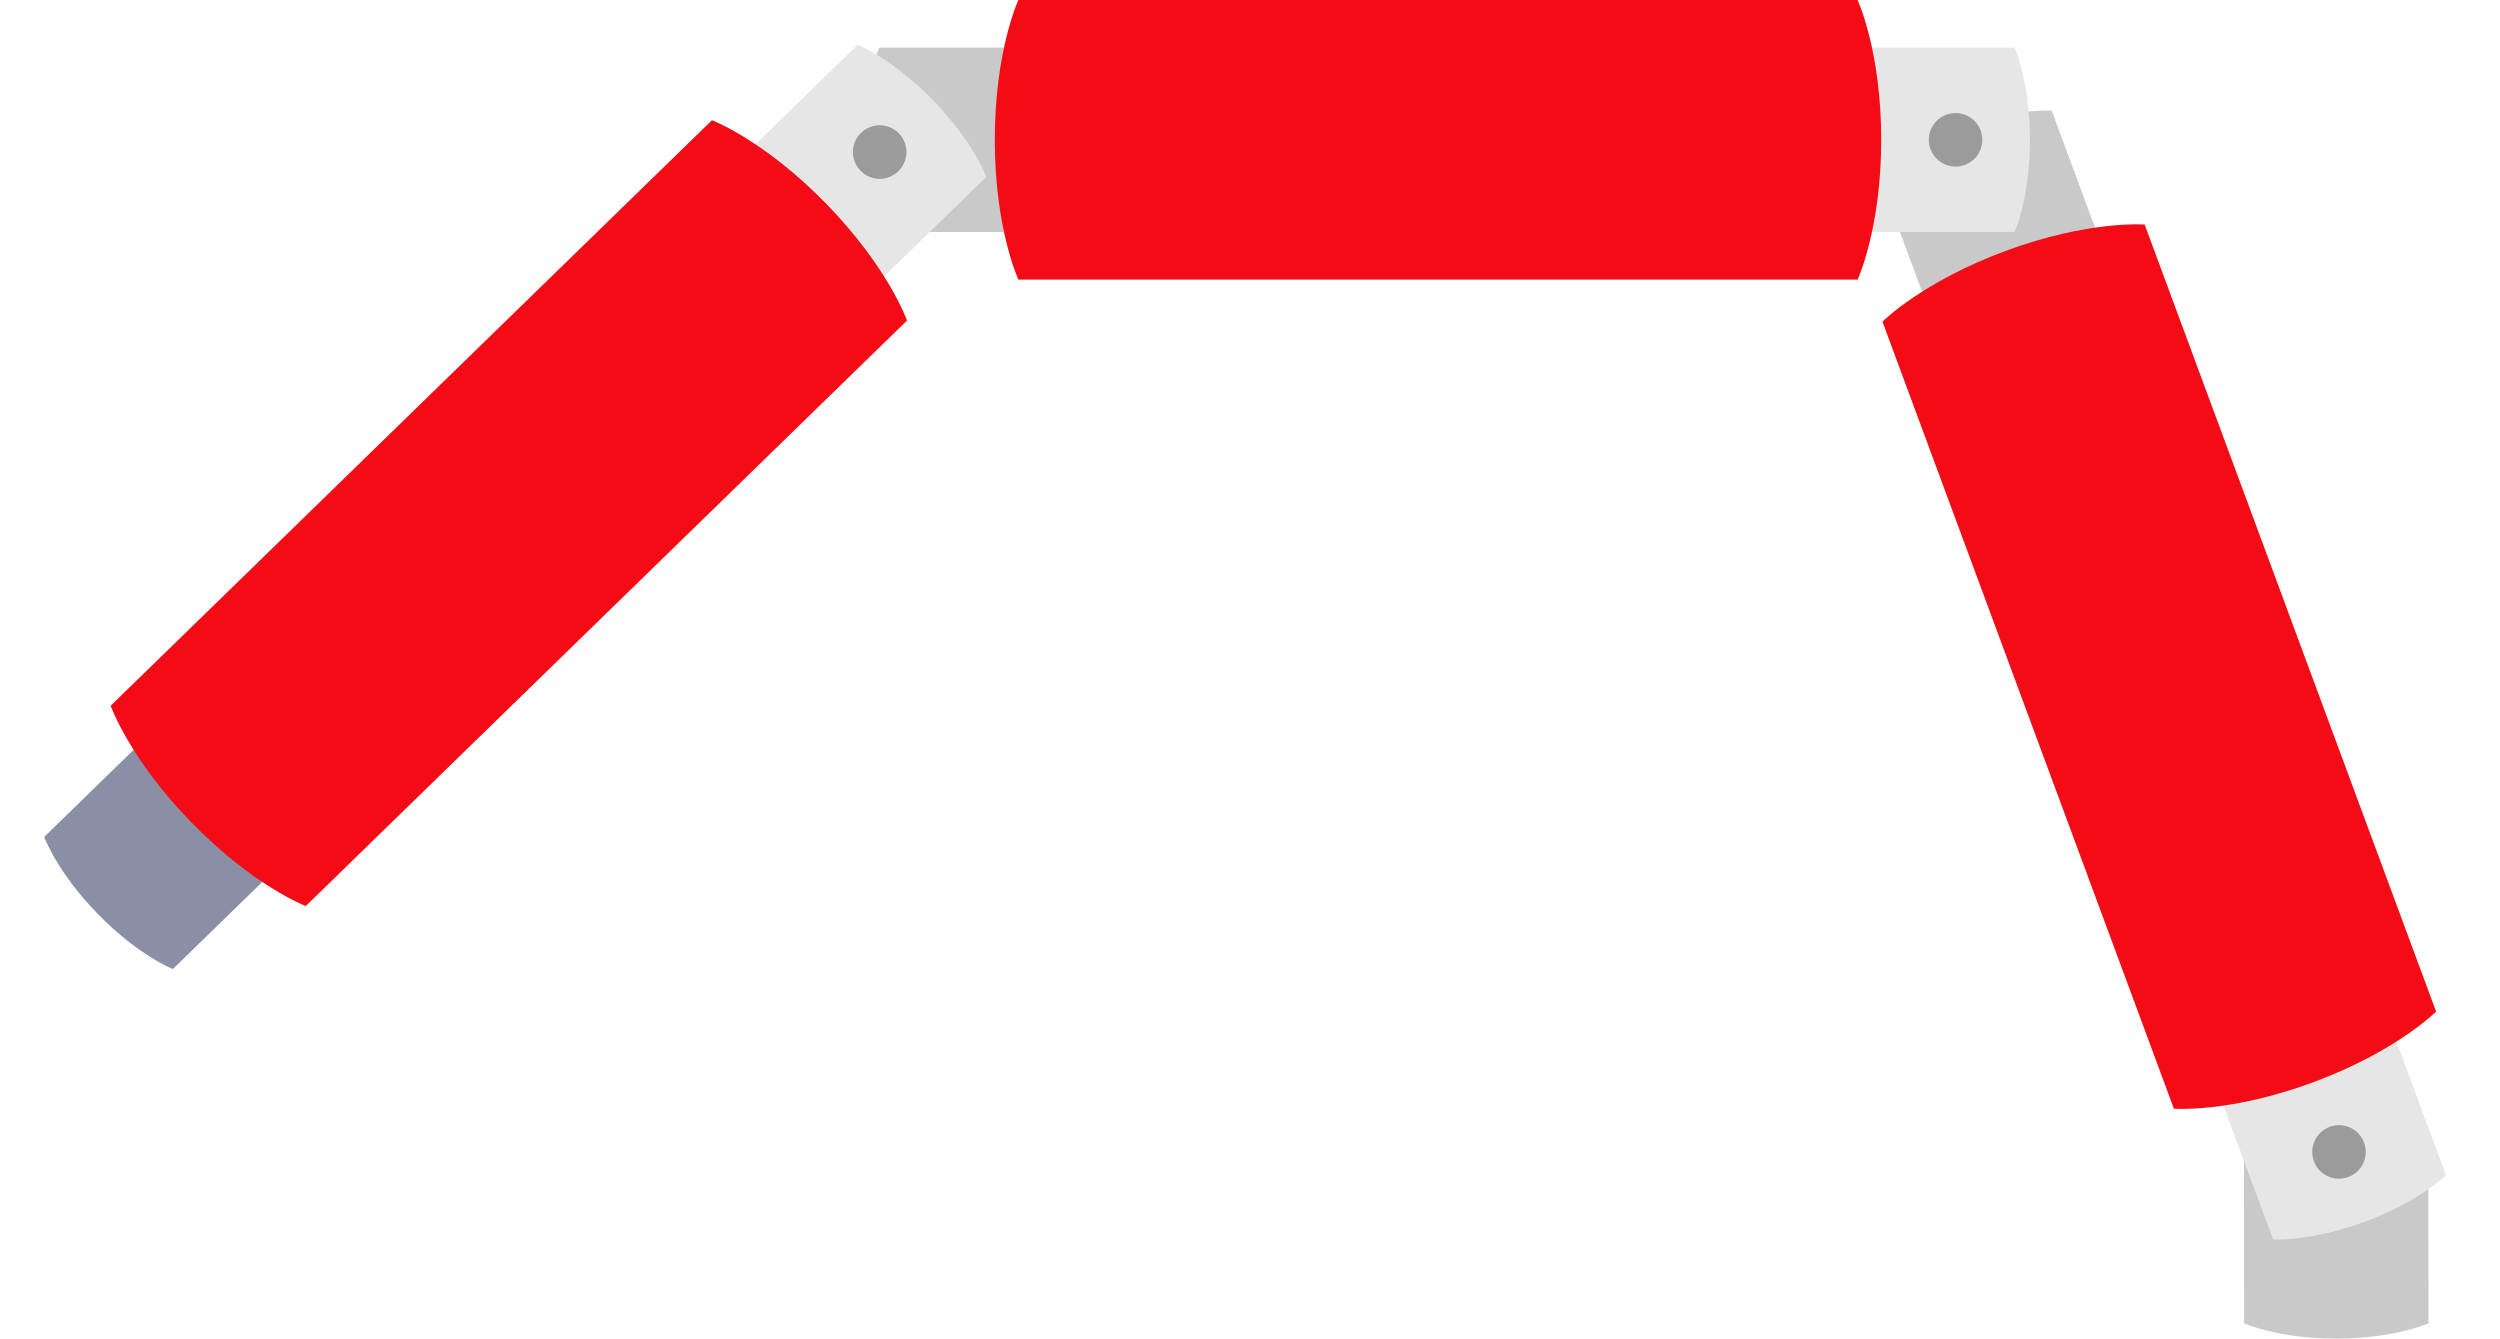<svg width="592" height="317" viewBox="0 0 592 317" fill="none" xmlns="http://www.w3.org/2000/svg">
<path fill-rule="evenodd" clip-rule="evenodd" d="M531.394 289.447L531.362 268.499C531.362 268.499 539.287 264.859 553.197 264.855C567.107 264.851 575.034 268.486 575.034 268.486L575.039 285.632L575.073 313.335C575.073 313.335 567.149 316.975 553.239 316.979C539.329 316.984 531.402 313.349 531.402 313.349L531.394 289.447Z" fill="#C9C9C9"/>
<path fill-rule="evenodd" clip-rule="evenodd" d="M542.579 179.398L579.206 278.308C579.206 278.308 573.037 284.472 559.992 289.302C546.948 294.132 538.252 293.474 538.252 293.474L532.298 277.394L493.325 172.15C493.325 172.15 499.494 165.987 512.539 161.156C525.583 156.326 534.279 156.984 534.279 156.984L542.579 179.398Z" fill="#E6E6E6"/>
<path fill-rule="evenodd" clip-rule="evenodd" d="M494.147 48.611L530.775 147.521C530.775 147.521 524.605 153.684 511.561 158.515C498.516 163.345 489.821 162.687 489.821 162.687L483.866 146.607L444.893 41.363C444.893 41.363 451.063 35.2 464.107 30.369C477.152 25.539 485.847 26.197 485.847 26.197L494.147 48.611Z" fill="#C9C9C9"/>
<path fill-rule="evenodd" clip-rule="evenodd" d="M520.605 87.606L576.867 239.54C576.867 239.54 567.539 248.953 547.762 256.276C527.985 263.6 514.776 262.533 514.776 262.533L505.63 237.834L445.764 76.169C445.764 76.169 455.093 66.757 474.87 59.434C494.647 52.11 507.855 53.177 507.855 53.177L520.605 87.606Z" fill="#F30B16"/>
<ellipse cx="6.339" cy="6.339" rx="6.339" ry="6.339" transform="matrix(-0.347 -0.938 -0.938 0.347 562.023 276.528)" fill="#9B9B9B"/>
<path fill-rule="evenodd" clip-rule="evenodd" d="M371.576 11.27H477.05C477.05 11.27 480.687 19.196 480.687 33.106C480.687 47.016 477.05 54.941 477.05 54.941H459.903L347.675 54.942C347.675 54.942 344.038 47.016 344.038 33.106C344.038 19.196 347.675 11.27 347.675 11.27L371.576 11.27Z" fill="#E6E6E6"/>
<path fill-rule="evenodd" clip-rule="evenodd" d="M232.109 11.27H337.583C337.583 11.27 341.22 19.196 341.22 33.106C341.22 47.016 337.583 54.941 337.583 54.941H320.436L208.207 54.942C208.207 54.942 204.57 47.016 204.57 33.106C204.57 19.196 208.207 11.27 208.207 11.27L232.109 11.27Z" fill="#C9C9C9"/>
<path fill-rule="evenodd" clip-rule="evenodd" d="M277.865 0H439.882C439.882 0 445.469 12.017 445.469 33.106C445.469 54.196 439.882 66.212 439.882 66.212H413.543L241.15 66.212C241.15 66.212 235.563 54.196 235.563 33.106C235.563 12.017 241.15 0.001 241.15 0.001L277.865 0Z" fill="#F30B16"/>
<ellipse cx="6.339" cy="6.339" rx="6.339" ry="6.339" transform="matrix(-1 0 0 1 469.417 26.766)" fill="#9B9B9B"/>
<path fill-rule="evenodd" clip-rule="evenodd" d="M127.514 84.199L203.078 10.614C203.078 10.614 211.214 13.755 220.918 23.72C230.623 33.686 233.546 41.902 233.546 41.902L221.262 53.864L140.858 132.162C140.858 132.162 132.723 129.021 123.018 119.056C113.314 109.09 110.39 100.874 110.39 100.874L127.514 84.199Z" fill="#E6E6E6"/>
<path fill-rule="evenodd" clip-rule="evenodd" d="M27.595 181.502L103.16 107.917C103.16 107.917 111.295 111.058 121 121.023C130.704 130.989 133.628 139.204 133.628 139.204L121.343 151.167L40.94 229.465C40.94 229.465 32.804 226.324 23.1 216.358C13.395 206.393 10.472 198.177 10.472 198.177L27.595 181.502Z" fill="#8A8FA5"/>
<path fill-rule="evenodd" clip-rule="evenodd" d="M52.513 141.499L168.587 28.467C168.587 28.467 180.973 33.178 195.686 48.287C210.399 63.396 214.78 75.903 214.78 75.903L195.91 94.278L72.403 214.55C72.403 214.55 60.017 209.839 45.304 194.73C30.591 179.621 26.21 167.114 26.21 167.114L52.513 141.499Z" fill="#F30B16"/>
<circle cx="6.339" cy="6.339" r="6.339" transform="matrix(-0.716 0.698 0.698 0.716 208.421 27.038)" fill="#9B9B9B"/>
</svg>
